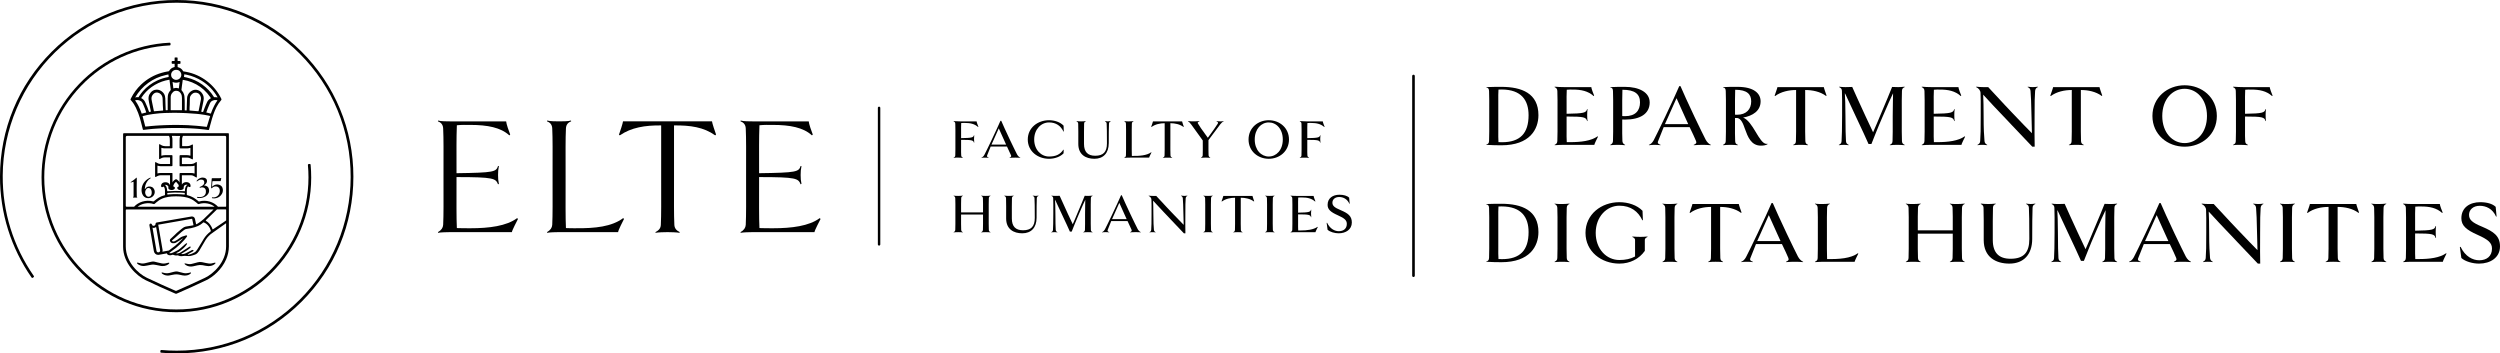 <?xml version="1.0" encoding="UTF-8"?><svg id="Réteg_2" xmlns="http://www.w3.org/2000/svg" viewBox="0 0 1903.11 269"><g id="FEJLÉC"><g id="BTK_angol"><g id="angol_logó"><path d="M669.19,81.19c-.51,0-.93.42-.93.93v103.92c0,.51.42.93.93.93s.93-.42.93-.93v-103.92c0-.51-.42-.93-.93-.93Z"/><path d="M358.19,173.75c-3.47,0-6.94,0-10.41-.13-.39-8.23-.26-18.89-.26-38.69v-.13c28.54,0,29.82,1.03,31.62,5.53l.64-.39c-.51-2.44-.64-3.98-.64-6.68s.13-4.37.64-6.81l-.64-.13c-1.41,4.5-2.96,5.14-31.62,5.53,0-18-.13-26.22.26-36.5,3.6-.38,7.07-.26,10.28-.26,12.98,0,23.14,1.93,29.69,7.97l.64-.64c-.77-1.8-3.08-8.48-3.08-10.03h-42.8c-1.93,0-7.2,0-9-.64l-.13.64c2.57.9,3.86,2.7,3.98,5.4.39,8.23.26,16.84.26,36.76s.13,28.28-.26,36.63c-.13,2.19-1.41,4.11-3.98,5.53l.13.51c1.93-.39,6.94-.51,9-.51h47.17c0-1.16,3.99-8.74,4.63-10.03l-.64-.64c-8.1,6.04-21.34,7.71-35.48,7.71Z"/><path d="M438.4,173.75c-2.44,0-5.01,0-7.58-.13-.39-8.23-.26-19.02-.26-39.08s-.13-28.54.26-36.76c.13-2.7,1.41-4.5,3.98-5.4l-.13-.64c-1.67.64-7.07.64-9,.64s-7.2,0-9.13-.64l-.13.64c2.57.9,3.86,2.7,3.98,5.4.39,8.23.26,16.84.26,36.76s.13,28.28-.26,36.63c-.13,2.19-1.41,4.11-3.98,5.53l.13.51c1.93-.39,6.94-.51,9-.51h44.99c0-1.29,3.86-8.74,4.5-10.03l-.64-.64c-8.74,6.56-21.47,7.84-35.99,7.71Z"/><path d="M474.26,92.39c0,1.03-2.44,8.48-3.08,10.15l.64.51c8.74-6.04,19.28-7.71,31.49-7.58v39.08c0,20.18.13,28.28-.26,36.63-.13,2.57-1.41,4.11-4.11,5.53l.13.51c1.8-.39,7.07-.51,9.13-.51s7.2.13,9,.51l.26-.51c-2.7-1.29-3.98-3.08-4.11-5.53-.39-8.35-.26-16.45-.26-36.63v-39.08c12.34-.13,22.62,1.29,31.36,7.58l.64-.64c-.64-1.67-3.08-9-3.08-10.03h-67.74Z"/><path d="M588.53,173.75c-3.47,0-6.94,0-10.41-.13-.39-8.23-.26-18.89-.26-38.69v-.13c28.54,0,29.82,1.03,31.62,5.53l.64-.39c-.51-2.44-.64-3.98-.64-6.68s.13-4.37.64-6.81l-.64-.13c-1.41,4.5-2.96,5.14-31.62,5.53,0-18-.13-26.22.26-36.5,3.6-.38,7.07-.26,10.28-.26,12.98,0,23.14,1.93,29.69,7.97l.64-.64c-.77-1.8-3.08-8.48-3.08-10.03h-42.8c-1.93,0-7.2,0-9-.64l-.13.64c2.57.9,3.86,2.7,3.98,5.4.39,8.23.26,16.84.26,36.76s.13,28.28-.26,36.63c-.13,2.19-1.41,4.11-3.98,5.53l.13.51c1.93-.39,6.94-.51,9-.51h47.17c0-1.16,3.99-8.74,4.63-10.03l-.64-.64c-8.1,6.04-21.34,7.71-35.48,7.71Z"/><path d="M236.9,135c0-3.22-.15-6.47-.45-9.66-.03-.32-.32-.56-.65-.53l-.89.09c-.32.03-.55.32-.52.64.29,3.13.44,6.31.44,9.47,0,55.45-45.12,100.57-100.57,100.57s-100.57-45.12-100.57-100.57c0-26.09,9.95-50.83,28.02-69.64,17.88-18.62,41.85-29.55,67.56-30.8.32-.02.57-.29.56-.61l-.04-.89c-.01-.33-.29-.58-.62-.56-26.23,1.28-50.7,12.43-68.95,31.44-18.44,19.2-28.59,44.45-28.59,71.08,0,56.59,46.04,102.64,102.64,102.64s102.64-46.04,102.64-102.64Z"/><path d="M134.5,0c-35.93,0-69.7,13.99-95.11,39.39C13.99,64.8,0,98.57,0,134.5c0,27.67,8.33,54.23,24.09,76.83.19.27.56.33.83.15l.72-.51c.27-.19.33-.55.14-.82C10.11,187.67,1.9,161.22,2.07,133.67c.22-35.36,14.66-69.29,39.97-93.99C66.94,15.39,99.74,2.04,134.6,2.07c35.11.03,68.72,13.96,93.55,38.79,25.12,25.12,38.91,58.56,38.79,94.1-.12,35.01-14.03,68.43-38.79,93.19-25.01,25.01-58.27,38.79-93.64,38.79-3.92,0-7.87-.17-11.75-.51-.32-.03-.61.21-.64.53l-.08.88c-.03.33.21.62.54.65,3.95.35,7.96.52,11.93.52,35.93,0,69.7-13.99,95.11-39.39,25.4-25.4,39.39-59.18,39.39-95.11s-13.99-69.7-39.39-95.11C204.2,13.99,170.43,0,134.5,0Z"/><path d="M132.86,51.02c-.13.04-.26.08-.38.11-.18.05-.34.1-.5.16-1.18.39-2.21,1.18-2.88,2.19-.13.13-.2.26-.26.38-.13.26-.39.44-.68.44-.17.03-.32.06-.47.08-.15.03-.3.05-.46.08-1.23.2-2.51.5-4.04.94-5.87,1.65-11.32,4.74-15.75,8.95-3.14,2.97-5.72,6.47-7.68,10.39-.06.11-.11.24-.17.37-.05.12-.11.24-.15.33-.15.22-.12.49.07.67.14.17.27.33.4.48l.37.45c.51.6,1.15,1.4,1.69,2.29.49.74.97,1.61,1.47,2.67,1.31,2.74,2.3,5.27,3.01,7.73.34,1.1.64,2.26.92,3.38.13.5.26,1.01.39,1.51.17.66.33,1.31.5,1.95.17.65.33,1.29.5,1.96.06.18.16.34.48.35l3.36-.39c.71-.11,1.36-.16,2.08-.22l1.7-.16c.71-.05,1.48-.11,2.25-.16l2.58-.16c1.1-.06,2.2-.11,3.19-.16h.15c.94-.06,1.82-.11,2.76-.11,2.81-.08,5.73-.13,8.54-.08.87.01,1.73.03,2.61.03,1.17,0,2.36.05,3.51.1.59.02,1.17.05,1.77.07.24,0,.47.01.7.03.24.01.46.03.71.03l2.75.16,2.91.22c.5.06.99.11,1.54.16l3.24.33,3,.39h.16c.14,0,.23-.1.3-.17.1-.1.11-.21.11-.28.14-.51.27-1.01.41-1.51.14-.51.28-1.02.41-1.54l.05-.22c.09-.38.19-.77.33-1.16.03-.13.06-.25.1-.36.04-.13.09-.26.11-.4.54-1.99,1.1-4.05,1.81-6.03.68-1.99,1.45-3.84,2.35-5.64,1.02-1.98,2.16-3.7,3.48-5.23l.09-.1c.35-.28.36-.75.18-1.08l-.02-.09c-5.1-10.59-15.08-18.24-26.69-20.45-.6-.11-1.25-.22-1.91-.33h-.05c-.21,0-.4-.13-.48-.32l-.03-.07-.03-.03s-.03-.07-.07-.11c-.73-1.27-1.95-2.2-3.45-2.6-.14-.05-.28-.09-.45-.14,0-.02-.02-.05-.03-.08-.02-.04-.04-.1-.05-.11-.05-.7-.05-1.41,0-2.07l.04-.13h0l.06-.06s.11-.01.15-.01h.88c.12,0,.24-.01.35-.03.1-.01.2-.03.31-.03.21,0,.36-.19.36-.32l.06-.29c.06-.39,0-.73-.04-1.08v-.04c0-.19-.16-.33-.31-.35-.14-.06-.27-.06-.38-.06h-.98c-.16.05-.33,0-.46-.03l-.06-.06s-.01-.11-.01-.15v-2.09l-.03-.11-.06-.06c-.05-.07-.15-.19-.33-.19h-1.37c-.2,0-.47.04-.47.41v2.02s0,.03-.01.05c-.01.04-.03.1-.04.15l-.04.04s-.11,0-.15,0h-.88c-.23,0-.52,0-.71.05-.16,0-.36.2-.35.31-.12.47-.12.99.02,1.51.04.07.14.27.39.27h1.7c.05,0,.08.02.08.03v2.31s-.05.07-.09.09ZM131.84,69.93c.46-.41,1.02-.67,1.67-.78.2-.04.41-.05.62-.05.38,0,.77.05,1.16.16.51.15.98.41,1.36.73.87.76,1.49,1.82,1.7,2.92.11.54.16,1.09.16,1.67v9.28s-.03.03-.08.03h-8.46s-.03-.03-.03-.08v-9.73c0-.61.07-1.11.21-1.55.25-.94.85-1.86,1.7-2.6ZM131.37,62.38c.36.15.68.27,1.12.39,1.21.33,2.56.25,3.8-.22l.46-.15c-.11.56-.17,1.08-.22,1.61-.05.76-.17,1.54-.28,2.32,0,.31-.05.61-.11.96l-1.54-.33c-.17-.03-.36-.04-.56-.04s-.41.01-.62.05l-1.25.29c-.05.03-.1.03-.17.03l-.04-.04-.28-2.3c-.06-.78-.17-1.56-.28-2.36-.02-.06-.03-.13-.03-.2ZM128.92,60.68s.04,0,.04-.01c0,0,.02.03.04.09l.05.08s0,.06,0,.12c.06.38.1.75.14,1.14.04.35.08.7.13,1.06.05.38.11.78.16,1.18.05.4.11.8.16,1.18l.33,2.72c.04.16,0,.31-.11.42l-.04.05c-.04.08-.14.18-.25.29-1.01,1.12-1.64,2.53-1.81,4.06-.11.73-.11,1.4-.11,2.12v7.81l.02.85-1.45.08s-.07-.05-.08-.24c-.03-.21-.03-.35-.03-.58l-.17-4.57c0-1.21-.06-2.45-.11-3.65-.06-.65-.12-1.19-.28-1.79-.29-1.17-.94-2.24-1.81-3-.44-.44-1-.84-1.58-1.13-1-.56-2.19-.8-3.35-.68-1.59.11-3.02.86-4.04,2.1-.81.93-1.36,2.01-1.59,3.12-.13.76-.16,1.42-.11,2.03.06.72.17,1.45.33,2.16.44,2.37.94,4.77,1.43,7.1v.04s.04.04.04.04c0,.02,0,.06.01.06h0s-.02.03-.04.04c-.08.04-.16.08-.25.08l-1.01.16h-.12c-.1-.17-.14-.34-.19-.58-.66-2.03-1.51-4.16-2.6-6.51l-.5-1c-.56-.95-1.4-1.75-2.39-2.27l-.19-.09s-.12-.09-.13-.08c0,0,0-.03.07-.11,2.08-3.29,4.84-6.2,7.97-8.41,3.19-2.25,6.7-3.89,10.43-4.86.85-.2,1.87-.43,2.93-.61ZM124.15,83.58v.49c0,.06-.02.08-.1.08l-6.81.55s-.01-.01-.04-.06c-.02-.03-.03-.09-.04-.14-.01-.07-.03-.14-.06-.22l-.22-1.02c-.43-1.99-.83-3.87-1.2-5.82-.06-.3-.11-.59-.16-.88-.06-.29-.11-.58-.16-.88-.26-1.47.25-2.99,1.39-4.08.25-.3.56-.51.94-.73.76-.46,1.75-.57,2.66-.31,1.62.42,2.84,1.66,3.27,3.33.1.35.16.77.16,1.16.05,1.43.11,2.91.16,5,0,.78.11,2.18.22,3.52ZM128.42,58.6s0,0,0,0c0,0,0,0,0,0,0,0,0,0,0,0ZM102.91,74.17c5.05-8.73,13.54-14.95,23.3-17.06.44-.11.93-.22,1.43-.33.1-.03.2-.04.31-.05.09-.01.18-.02.28-.04v.12c0,.53.06,1.09.16,1.54v.26c-.08.02-.15.03-.22.04-.11.02-.21.03-.28.06-2.92.51-5.73,1.4-8.35,2.65-4.14,1.96-7.75,4.66-10.73,8.02-.98,1.13-1.92,2.38-2.89,3.83-.12.23-.28.49-.42.68l-.03.06c-.02.07-.12.09-.19.09l-.66-.06h-.02c-.55,0-1.13.03-1.73.25,0-.02.02-.05.03-.07ZM108.21,86.43s-.09.03-.14.04c-.06.01-.12.02-.18.05,0,0-.02-.01-.03-.02-.01-.03-.02-.06-.03-.1-.02-.06-.03-.13-.06-.18-.54-1.61-1.24-3.3-2.21-5.3-.68-1.41-1.56-2.86-2.59-4.29l-.14-.27h.01c1.03-.29,1.97-.31,2.86-.06.33.09.69.24,1.07.43.78.36,1.41.99,1.77,1.77.59,1.29,1.2,2.63,1.7,4,.16.47.33.92.5,1.38.16.45.33.91.49,1.37.04.12.08.23.09.33-.1.06-.18.1-.29.13l-2.84.73ZM159.94,88.5l-.16.47c-.22.65-.43,1.27-.61,1.94-.11.41-.23.81-.36,1.2-.12.4-.25.8-.36,1.21l-.99,3.13-.02.03c-.06.16-.29.08-.48.05l-4.86-.55c-.38-.03-.78-.07-1.18-.11-.4-.04-.8-.08-1.19-.11l-5.49-.38-.51-.06c-.62-.02-1.24-.04-1.87-.07-1.23-.05-2.5-.1-3.75-.1-.8,0-1.59-.01-2.39-.03-.8-.01-1.59-.03-2.39-.03h0c-.99.03-1.96.04-2.94.05-.98.01-1.95.03-2.94.06-1,0-2,.06-2.98.11l-3.19.16c-.93.05-1.81.11-2.7.17l-3.96.33-2.03.22-1.85.16c-.11,0-.13-.03-.15-.09-.05-.16-.11-.38-.16-.59-.23-.91-.48-1.83-.72-2.75-.33-1.26-.67-2.52-1-3.83-.1-.2-.15-.4-.2-.57,0-.02,0-.03.03-.05l.39-.15c1.13-.34,2.22-.61,3.34-.82.85-.18,1.75-.31,2.61-.44.47-.07.94-.14,1.39-.22.38-.05.78-.1,1.17-.14.4-.04.8-.08,1.19-.14.98-.11,2.01-.22,3.07-.33.33-.03.63-.04.93-.05.3-.01.61-.03.94-.06.33-.03.67-.04,1.01-.05.35-.01.69-.03,1.02-.06,2.4-.11,4.86-.16,7.3-.16,1.49,0,2.99.05,4.44.1.75.02,1.5.05,2.27.07.77,0,1.58.05,2.36.1.39.02.77.05,1.14.07l6.27.44c.93.05,1.81.16,2.69.27,1.24.16,2.52.33,3.78.55l.11.02c1.12.21,2.23.43,3.3.64.13.03.25.07.36.1.11.04.23.08.35.1-.03.06-.04.13-.04.17ZM151.15,84.6l-.05.05h-.36c-.33,0-.59,0-.92-.05l-5.4-.46h-.14v-.22c0-.87,0-1.7.05-2.51.03-.31.04-.61.06-.92.01-.3.03-.6.05-.9h0c.06-1.39.06-2.76.06-4.09,0-.38.04-.72.09-1.11l.02-.13c.05-.43.19-.85.42-1.25.44-.77,1.08-1.45,1.8-1.91,1.56-.99,3.68-.72,4.92.62.63.74,1.02,1.54,1.17,2.38.11.63.11,1.22,0,1.8-.11.5-.21.99-.3,1.49-.1.49-.19.99-.3,1.49-.14.74-.29,1.48-.44,2.22-.15.74-.3,1.49-.44,2.22l-.28,1.2s0,.08,0,.08ZM165.5,76.47c-.04.06-.07.12-.13.18-.82,1.13-1.6,2.43-2.32,3.87-.84,1.62-1.62,3.42-2.33,5.37-.02.1-.06.19-.1.27-.04.09-.07.17-.1.27-.02.01-.04.03-.05.03h-.09l-3.17-.82h-.05s-.08,0-.08,0l-.04-.04s.03-.08.04-.12c0-.03.02-.07.05-.13.64-1.9,1.46-3.98,2.53-6.37.07-.18.17-.36.26-.53.04-.08.08-.16.12-.22.38-.7.9-1.21,1.57-1.51.92-.49,1.89-.68,2.85-.58h.07c.32.06.69.11,1.01.23,0,0,.01.02.02.03-.02.03-.04.06-.05.09ZM140.07,58.45c.02-.06.03-.13.03-.17.05-.26.11-.61.11-.97,0-.1.01-.22.03-.34.01-.13.03-.26.03-.38,0,0,.03-.02.07-.02.55.11,1.15.22,1.79.32,4.06.87,8.09,2.51,11.65,4.76,4.77,3.01,8.77,7.15,11.57,11.94.04.13.13.27.21.39.03.05.06.1.08.13,0,.02.02.04.02.05-.02,0-.02,0-.03,0-.55-.13-1.13-.19-1.69-.19-.19,0-.37,0-.55.02h-.27c-.08,0-.18-.01-.2-.09v-.04s-.07-.05-.07-.05c-4.61-7.4-12.1-12.79-20.57-14.76-.33-.08-.68-.15-1.02-.22-.34-.07-.68-.14-1-.21l-.2-.04s.01-.07.02-.12ZM138.15,68.19c.01-.11.03-.21.03-.31.11-.93.22-1.81.33-2.69l.33-2.31c.03-.22.05-.45.08-.69.03-.23.06-.47.08-.66.03-.12.04-.25.06-.38.01-.11.02-.23.08-.35.21,0,.48.03.85.11,1.02.17,1.99.39,2.89.65,4.59,1.31,8.73,3.59,12.29,6.77,1.89,1.77,3.43,3.53,4.71,5.36.16.21.32.43.43.64l.13.21c.06.1.13.2.14.2-.02.03-.15.1-.27.17l-.15.09c-1.11.64-2,1.61-2.5,2.72-.32.64-.6,1.26-.88,1.93-.72,1.61-1.34,3.28-1.94,4.93-.05.19-.15.45-.26.68h-.02s-1.36-.21-1.36-.21c-.01-.01-.01-.01-.01,0,.02-.14.06-.29.09-.45.05-.21.1-.43.13-.65.43-2,.88-4.07,1.26-6.1l.33-1.82c.29-1.68-.07-3.37-1.02-4.76-.4-.6-.79-1.06-1.18-1.41-.84-.78-1.97-1.31-3.18-1.48-1.24-.17-2.53.09-3.64.74-1.63.87-2.87,2.44-3.39,4.3-.12.42-.17.77-.17,1.14-.03.5-.04.99-.06,1.49-.01.49-.03.99-.06,1.48l-.16,4.79c0,.24-.01.47-.03.7-.01.24-.01.39-.01.64,0,.03,0,.32-.04.39h-.16s-1.27-.05-1.27-.05c0,0-.03-.03-.03-.08v-5.22c0-1.46,0-2.98-.17-4.51,0-.78-.11-1.52-.34-2.25-.37-1.23-.96-2.26-1.75-3.05l-.11-.11c-.07-.07-.11-.18-.11-.3,0-.1.01-.19.03-.27ZM134.08,53.16c.59,0,1.17.11,1.67.31.04.02.08.04.12.06.09.04.2.08.3.15,1.81,1.12,2.4,3.47,1.31,5.23-.43.7-1.01,1.21-1.73,1.52-.54.25-1.11.37-1.73.37-.32,0-.57,0-.88-.1-.87-.26-1.62-.77-2.2-1.51-.31-.49-.49-.9-.58-1.3-.06-.33-.11-.64-.11-.96,0-2.08,1.71-3.76,3.82-3.76Z"/><path d="M125.42,207.85c-.11-.03-.24-.06-.36-.08-.12-.03-.24-.05-.35-.08l-1.2-.28h-.22c-.16,0-.3.14-.3.3v.05l.03.05c.18.3.37.54.66.72.43.31.83.52,1.25.68.88.38,1.83.57,2.78.57.32,0,.64-.02.96-.06.88-.17,1.71-.33,2.53-.49.19-.03.38-.07.57-.11.41-.09.84-.18,1.28-.21,1.16-.12,2.14-.09,3.02.11.5.11.98.21,1.46.3.48.1.96.19,1.46.3.58.12,1.09.17,1.63.17.68,0,1.3-.11,1.91-.22.69-.16,1.33-.43,1.98-.85.34-.2.55-.38.7-.58.06-.06.08-.13.11-.22l.06-.06v-.44h-.33c-.34.05-.75.14-1.22.28-.54.11-1.09.22-1.64.27-.85.11-1.72.05-2.57-.16l-4.41-1.1c-.57-.11-1.21-.11-1.82,0-.45.06-.9.17-1.34.28-.55.14-1.08.27-1.61.41-.54.14-1.08.28-1.63.42-1.08.26-2.22.27-3.37.06Z"/><path d="M104.51,200.66c.28.28.57.57.92.74.75.46,1.59.79,2.43.96.77.13,1.37.16,1.97.11.49-.04.98-.13,1.45-.21.24-.04.47-.08.72-.12,1.02-.22,2.08-.44,3.12-.6.72-.12,1.36-.16,1.93-.11.6.05,1.21.17,1.79.27.55.12,1.1.23,1.66.33.45.09.9.17,1.35.27.51.15,1.07.23,1.7.23.51,0,1.03-.05,1.57-.1l.16-.02c.96-.16,1.87-.53,2.78-1.14.23-.17.46-.35.63-.57.06-.06.08-.13.11-.22l.06-.06v-.27l-.06-.06c-.08-.08-.12-.11-.25-.11-.18,0-.36,0-.55.06-.73.22-1.44.38-2.18.49-.85.16-1.72.16-2.56,0l-.47-.1c-.9-.19-1.83-.38-2.71-.61-.66-.19-1.54-.43-2.42-.61-.6-.16-1.27-.18-1.96-.06-.6.11-1.22.22-1.82.39-1.09.27-2.23.54-3.41.82-1.23.32-2.58.32-3.8,0-.59-.18-1.12-.29-1.59-.38-.2-.06-.38-.06-.56-.06-.06,0-.25.02-.25.3l.02.09c.06.13.12.25.2.33Z"/><path d="M140.55,200.96s.04.08.08.12c.21.27.5.51.82.71.39.22.78.45,1.23.62.78.33,1.63.49,2.55.49.26,0,.53-.01.81-.04.16-.03.34-.06.52-.08.18-.03.36-.06.53-.08.52-.11,1.06-.23,1.6-.36.53-.12,1.07-.25,1.6-.36,1.21-.3,2.54-.34,3.92-.11.6.15,1.2.25,1.78.35.29.05.58.1.88.15l.14.02c.61.1,1.19.2,1.81.2s1.18-.07,1.8-.22c.75-.15,1.59-.5,2.43-1.02.32-.21.6-.48.92-.86l.04-.05v-.02s.06-.08.06-.16l-.02-.09c-.03-.06-.13-.22-.28-.22-.18,0-.36,0-.55.06-.88.27-1.71.44-2.55.6-.48.05-1.02.05-1.55,0-.75-.11-1.53-.22-2.24-.38l-3.08-.66c-1.16-.24-2.27-.21-3.28.11-.52.14-1.03.27-1.54.41-.51.14-1.02.27-1.55.42-.6.2-1.3.37-2,.49-.69.11-1.39.11-2.08,0l-1.86-.38c-.23-.06-.46-.12-.71-.12-.16,0-.3.14-.3.3l.02.11.06.06Z"/><path d="M108.9,148.81c.93,1.32,2.36,2.09,3.96,2.03,1.1,0,2.2-.38,3.08-1.04,1.15-.82,1.81-2.14,1.87-3.57,0-.71-.11-1.43-.44-2.03-.33-.77-.93-1.43-1.7-1.81-.77-.38-1.65-.49-2.53-.38-.99.11-1.92.71-2.47,1.59-.08.13-.21.22-.29.31-.04.04-.11.07-.16.07,0-.13.02-.22.02-.33.05-.72.16-1.48.33-2.2.39-1.48,1.1-2.91,2.09-4.07.44-.55,1.04-1.04,1.65-1.43l.27-.22.05-.06c.11-.11.11-.27,0-.39-.05-.05-.11-.05-.16-.05s-.16,0-.22.05c-1.59.71-2.97,1.7-4.12,3.02-1.87,2.2-2.69,5.06-2.25,7.92.16.93.49,1.81,1.04,2.58ZM110.55,145.84c.11-.6.33-1.21.71-1.7.16-.27.38-.49.6-.66.77-.55,1.81-.49,2.53.11.33.27.6.66.77,1.1.22.55.33,1.04.33,1.59v.27c.06.6-.11,1.26-.27,1.7-.16.38-.39.71-.71.99-.38.33-.82.49-1.32.55-.55.06-1.04-.17-1.43-.49-.22-.16-.38-.38-.55-.6-.39-.55-.66-1.21-.71-1.92,0-.27,0-.6.05-.93Z"/><path d="M99.55,138.97c.05,0,.16-.06.22-.06l1.37-.44.33-.11c.05-.06.16.06.16.11.05.22.05.39.05.6v10.17c0,.33-.16.66-.38.93-.03.04-.05.06-.05.11,0,.11.11.16.16.16h2.97c.11,0,.14-.09.11-.16-.03-.07-.05-.11-.11-.17-.22-.22-.27-.49-.27-.77v-.16c0-1.59-.06-3.13-.06-4.73v-1.98c.06-1.43.06-2.8.06-4.23v-2.69c0-.06-.06-.16-.06-.27,0-.05-.11-.11-.16-.05-.16.11-.27.27-.44.38-.44.33-.82.77-1.26,1.1-.55.38-1.1.82-1.65,1.21-.33.22-.6.44-.93.66-.05.05-.11.11-.16.16,0,.06.05.22.11.22Z"/><path d="M160.94,143.31s.2.07.33-.05l.27-.27c.49-.49,1.1-.82,1.81-.99.49-.11,1.04-.11,1.59,0,1.04.17,1.87.93,2.2,1.92.11.27.16.6.16.93.06.55,0,1.1-.11,1.65-.33,1.7-1.59,3.08-3.24,3.57-.71.22-1.48.28-2.2.16l-.33-.05c-.05.05-.11.11-.11.17.05.11.05.22.11.38l.17.17c.05,0,.16.05.22.05.93.11,1.81.11,2.69-.11,1.92-.38,3.57-1.65,4.51-3.41.71-1.32.88-2.86.39-4.29-.27-.88-.88-1.65-1.7-2.09-1.1-.66-2.47-.82-3.74-.44-.66.16-1.26.49-1.81.93-.16.11-.27.22-.39.33l-.11.11c-.05.06-.23.13-.22-.11.05-.84.17-2.47.22-3.41,0-.11.02-.23.05-.33.05-.11.16-.22.27-.22h5.83c.09,0,.21-.03.22-.33.11-.6.22-1.15.38-1.7v-.06c.06-.22-.05-.27-.22-.27-.44.11-.88.11-1.32.11h-4.84c-.88,0-.82,0-.88.82-.11.71-.11,1.37-.16,2.09l-.22,3.57c-.01.36-.05.55-.05.82,0,.17.05.27.22.33Z"/><path d="M149.78,138.04c.05.11.16.11.22.06l.6-.5c.38-.27.77-.49,1.21-.66.77-.27,1.54-.33,2.31-.11.71.17,1.26.82,1.32,1.54.16.82-.05,1.65-.6,2.25-.22.27-.44.49-.71.66-.44.33-.88.55-1.37.77l-.66.27c-.11.06-.16.16-.11.28.05.05.05.16.11.22.06.11.22.16.33.11.22-.11.44-.16.66-.22.49-.11.93-.11,1.43,0,.88.11,1.65.71,1.98,1.54.11.27.16.6.22.88.06.44.06.93,0,1.37-.11,1.15-.77,2.2-1.76,2.8-.33.22-.71.39-1.1.49-.99.27-2.09.33-3.13.16l-.66-.11c-.06,0-.06.05-.06.11v.33c0,.11.06.27.22.27.27.06.55.11.82.16,1.04.11,2.14,0,3.19-.27.88-.27,1.76-.66,2.53-1.15.66-.49,1.26-1.04,1.7-1.76.77-1.15.94-2.64.44-3.96-.22-.77-.77-1.43-1.48-1.81-.33-.22-.77-.33-1.15-.44-.27-.06-.6-.17-.88-.22l-.05-.05v-.05l.49-.33c.44-.27.77-.66,1.1-1.04.49-.66.71-1.48.6-2.31-.06-.6-.39-1.15-.88-1.48-.27-.16-.55-.33-.88-.44-.88-.27-1.87-.33-2.75-.05-1.32.33-2.47,1.15-3.3,2.25-.11.16-.11.27.05.44Z"/><path d="M93.71,102.15v85.64c0,12.7,10.35,22.28,17.32,25.57,9.35,4.42,13.2,6.11,19.6,8.91l2.94,1.28c.28.13.61.13.89,0l2.2-.96c7.69-3.38,10.03-4.41,20.25-9.23,5.05-2.38,11.87-8.08,15.25-15.95,1.28-2.99,2.07-6.29,2.07-9.84v-85.64c0-.31-.25-.55-.55-.55h-79.42c-.31,0-.55.24-.55.77ZM172.16,159.88v7.83c-.08.07-.14.14-.15.2-.44.28-1.71,1.2-2.16,1.48l-7.46,5.01-.33.2q-.11.07-.24-.09c-.13-.16-.21-.39-.29-.62-.23-.62-.32-.89-.67-1.45-.99-1.78-2.18-3.21-3.96-4.23-.35-.2-.52-.2.12-.9l8.15-7.89h2.02s1.98,0,1.98,0h2.61c.21,0,.39.17.39.39v.08ZM147.2,190.42c-.19-.16-.38-.18-.62-.15-.23.02-.46.1-.69.18l-1.69.93-3.01,1.51c-.73.36-1.46.48-2.27.55l-.78-.05c-.06,0-.12-.05-.12-.05-.04-.19.15-.25.15-.25,1.11-.63,2.16-1.31,3.27-1.94.55-.34,1.11-.69,1.66-1.09.5-.34.93-.73,1.37-1.06.27-.26.54-.52.69-.82.05-.12.04-.24-.09-.34-.2-.21-.49-.25-.71-.11-.27.2-.55.34-.83.49l-5.63,3.63c-.33.21-.72.42-1.05.63-.73.36-2.18.64-2.61.35-.16-.1.09-.24.2-.31.56-.29,1.12-.57,1.68-.86.77-.49,1.21-.87,1.63-1.16.6-.39,1.11-.85,1.65-1.32.98-.85,1.83-1.81,2.55-2.81.21-.25.29-.44.44-.69.05-.12.11-.35-.02-.4-.19-.16-.42-.14-.64,0-.27.2-.55.4-.82.6l-3.64,3.18c-.22.2-.44.33-.65.53-.54.46-1.32.9-1.93,1.19l-2.43,1.21c-1.05.47-1.52.64-1.8.73-.29.09-.79.1-1.14.08-.12.01-.24-.04-.36-.08,0,0-.07-.11-.02-.17.05-.12.16-.19.21-.25.44-.33.88-.67,1.32-1,1.21-.82,2.36-1.68,3.51-2.61,2.29-1.85,4.39-3.86,6.29-6.03.42-.5.41-.52.83-1.02.47-.57,1.18-1.5,1.18-1.5.46-.58-.09-1.04-.58-1-.12,0-2.13.62-3.15,1.01-1.24.52-2.17,1.44-3.62,2.37-.41.26-1.46.92-1.9,1.09-1.5.61-2.59-.17-1.86-.79,0,0,1.81-1.61,2.52-2.2,1.04-.8,3.75-3.67,6.45-5.57.85-.6,1.19-.72,2.12-.83,4.57-.59,8.33-1.85,10.31-3.2.49-.34.98-.65,1.41-1.04.22-.19.43-.39.65-.59.1-.13.34-.15.52-.05.18.04.37.14.49.19,1.29.64,2.36,1.5,3.23,2.71.6.82,1.1,1.77,1.42,2.74.07.11.14.28.16.39q.17.63-.32.96c-1.97,1.47-3.67,3.33-5,5.44-.61.99-1.22,2.04-1.83,3.04l-2.54,4.16-.66,1.06c-.61.99-1.37,1.85-2.44,2.3-.73.3-1.15.63-1.89.88-.45.16-.96.32-1.48.49-.23.08-1.26.29-1.41.02-.09-.15.2-.25.31-.31.84-.43,1.77-1.07,2.62-1.45.67-.32.89-.51,1.32-.84.17-.24.3-.51.11-.67ZM123.77,190.31l-3.33-19.26,25.63-4.49c.11-.02.22.06.24.2l1.01,4.67c-.37.1-.71.17-1,.23-1.04.19-4.42.7-4.94.82-1.03.24-1.45.58-1.82.8-1.29.79-3.75,3.1-4.98,4.04-.38.33-1.15,1.17-1.53,1.5-1.23,1.12-3.17,2.9-3.43,3.21-.65.9-.22,1.79.5,2.53s2.05.62,2.22.6c.52-.05.98-.15,1.49-.37.73-.3,3.86-2.43,4.71-2.97l.45-.28c.18-.13.29,0,.12.14-.15.14-.29.3-.29.3l-.3.3c-.96,1.03-1.98,2-3.01,2.91-1.62,1.5-3.36,2.89-5.18,4.17-.57.46-1.19.88-1.77,1.34l-4.95.91c.15-.34.23-.86.16-1.3ZM121.68,191.54c-.2.28-.5.47-.84.53l-.19.03c-.7.12-1.38-.35-1.5-1.06l-3.07-17.74c.23.13.47.2.7.2.17,0,.35-.01.53-.04.57-.07,1.14-.28,1.51-.73l3.07,17.83c.06.34-.02.68-.22.97ZM129,144.28c.85.4,2.12.59,3.19.03.57-.25.95-.7.95-1.32,0-.27-.13-.5-.38-.67l-.56-.25c-.19-.08-.34-.36-.28-.66.03-.15.11-.45.18-.59.38-.97,1.02-1.82,1.88-2.46l.03-.03,1.85,2.23c.11.26.16.51.21.8.09.37-.04.63-.28.75-.04.03-.08.03-.11.05-.05.02-.37.15-.39.18-.38.22-.46.54-.34.93.12.41.36.73.75.99,1.11.64,2.36.49,3.34-.01.13-.07.31-.18.44-.32.26-.26.39-.5.39-.88,0-.13-.01-.24-.03-.35,0-.07-.02-.14-.02-.2,0-.26.1-.49.2-.74.14-.41.41-.72.84-.93.49-.24,1.04-.31,1.67-.2.05,0,.09,0,.13.01l-.05.1c-.38.16-.66.47-.94.89-.06.11-.14.18-.18.28-.04.09-.08.18-.14.3-.28.61-.45,1.3-.51,2.01-.03.39-.09.94-.09,1.36l-.34-.03c-1.56-.07-2.84-.14-4.24-.16-.84-.01-1.69-.05-2.52-.05h-.14l-3.95.16s-1.81.04-2.02.05c-.22.01-.25-.11-.26-.18-.03-.26-.04-.52-.06-.77-.06-.5-.17-1.01-.28-1.53l-.07-.2c-.09-.28-.19-.59-.32-.85-.2-.55-.61-1.02-1.11-1.29.52-.09,1.05-.03,1.51.16.61.26,1.24.83,1.25,1.39.02.51-.09.48-.09.84,0,.61.66,1.08.9,1.19ZM140.68,147.67c0,.41-.04.45-.39.44-.35-.02-1.55-.15-2.21-.19-2.99-.18-4.47-.19-6.44-.12-2.3.08-3.66.27-3.66.27h-.44c-.14,0-.18-.27-.18-.46,0-.21,0-.43,0-.61,0-.09.08-.14.17-.14s2.23-.11,2.23-.11c.32-.02.65-.04.97-.07.66-.05.91-.09,2.27-.11,2.06-.03,4.06.02,5.11.08,1.05.07,2.31.2,2.31.2.22,0,.23.09.23.09.01.03.02.59.02.71ZM134.04,149.46c9.67,0,12.73,2.61,15.22,4.57.47.37.87.78,1.32,1.14.23.22.45.28.86.14,4.15-1.42,9.29-.3,11.9,2.08-10.66,0-47.36.01-58.59.01,2.79-2.41,7.94-3.51,12.1-2.09.41.11.62.06.86-.14.45-.36.85-.77,1.32-1.14,2.42-1.91,5.36-4.57,15.04-4.57ZM138.63,106.07c0-.64.11-1.28.31-1.84.03-.06.06-.13.09-.21.02-.06.05-.12.08-.18l.02-.05c.07-.14.16-.31.17-.34h31.99c.48,0,.87.39.87.87v52.67c0,.36-.09.41-.59.41h-5.59c-3.24-3.68-9.04-5.55-14.38-4.02-.16.05-.34.01-.47-.11-.22-.18-.41-.39-.66-.58-1.99-1.55-4.07-3.21-8.23-4.22-.01-.14-.02-.28-.02-.34v-3.17c0-.66.11-1.36.33-2,.05-.25.15-.51.28-.72.03-.03.07-.09.11-.14.02-.03.04-.06.06-.08.05-.06.2-.1.27-.08l.31.16c.16.11.28.16.38.22.11.09.26.09.39.09.43,0,.74-.3.74-.74,0-.34,0-.63-.12-.99-.25-.81-.82-1.43-1.54-1.72-.88-.38-1.9-.42-2.94-.12-.84.24-1.58.83-1.97,1.55-.06.08-.03.16-.07.25v-7.2c.1,0,7-.01,7-.01,1.17.01,2.05.53,2.82,1,.22.17.45.31.68.43.08.05.43.27.55.27.13,0,.22-.09.24-.11.11-.11.11-.24.11-.3v-.55c.06-3.09-.01-8.42-.01-10.52v-.06c-.06-.16-.2-.22-.26-.25-.07-.03-.18-.05-.36.05,0,0-.71.55-.82.6-.77.52-1.63.8-2.61.85-.54.06-1.09.06-1.63.06h-4.42c-.19,0-.85-.02-1.05-.03-.21-.01-.22-.26-.22-.47v-4.17c0-.23.09-.28.28-.28h3.72c.94,0,1.9.26,2.71.74.28.17.53.3.86.46l.22.11.13.05c.16.07.37-.08.42-.28.05-.15.04-.49.04-.57v-9.64s0-.51,0-.51c0-.28-.22-.34-.36-.32-.07.01-.29.09-.29.09-.29.11-.58.28-.86.45-.72.47-1.57.63-2.44.68-.82.05-1.66.05-2.46.05,0,0-1.27-.01-1.55-.01s-.25-.12-.25-.34v-4.85ZM130.92,103.7s-.05-.14-.05-.26l6.25.03c-.01.11-.05.3-.08.39-.22.76-.34,1.66-.34,2.99v5.55c0,.11,0,.28.14.41.14.14.34.14.73.14h4.42c.51.05,1.07.01,1.7-.11.34-.05.62-.11.94-.22.07,0,.13-.02.18-.03.04-.01.09-.02.12-.02h.03v5.96s-.09-.02-.13-.03c-.05-.01-.11-.02-.17-.05-.74-.22-1.47-.34-2.26-.34h-5.05c-.61.07-.65.18-.65.86v7.23c0,.21.19.36.36.36h4.57l3.78-.06c.73.05,1.47-.04,2.27-.28.14-.04.22-.07.3-.1.11-.04.16,0,.15.08,0,.09,0,.21,0,.33v5.54c0,.06-.05.06-.08.05-.04-.01-.09-.03-.14-.05l-.08-.03c-.73-.22-1.51-.34-2.32-.34h-7.75c-.12,0-.26,0-.43,0-.4,0-.59.23-.61.42-.03.19-.03.38-.03.61v6.36s-.1-.42-.25-.73c-.18-.37-1.06-1.22-1.68-1.63-.39-.35-1.05-.33-1.45-.03-.61.41-1.06.79-1.64,1.5-.09.14-.38.57-.37.88v-7.05c0-.21-.24-.35-.41-.35h-7.87c-.51,0-.94,0-1.43.06-.5,0-1,.09-1.57.28-.07.02-.16.05-.16-.06v-5.86s.09.02.13.03c.06,0,.11.02.17.05.3.1.65.16.95.2l.12.02c.26.05.62.12.97.12h7.96c.12,0,.25-.01.38-.03.12-.01.23-.03.34-.03.22,0,.41-.2.41-.41v-7.53c0-.13-.13-.28-.26-.34-.11-.08-.2-.08-.26-.08h-4.94c-1.04,0-2.01.21-2.73.39l-.24.05h-.03v-5.99l.3.05c.72.22,1.47.34,2.2.34h4.88c.23,0,.47,0,.75-.08.12-.06.32-.16.32-.39v-5.81c.05-.92-.08-1.92-.4-2.98ZM95.77,104.32c0-.48.39-.87.87-.87h31.94s.12.13.16.2c.04.08.08.15.11.24.25.61.38,1.18.38,1.7.05.49.05.98.05,1.47v3.86c0,.28-.03.36-.24.36h-3.23c-.5,0-.92-.06-1.39-.16-.69-.16-1.34-.43-1.92-.8-.13-.08-.26-.16-.38-.24-.13-.09-.25-.17-.36-.22-.11-.11-.24-.11-.3-.11-.19,0-.26.09-.29.16-.07.11-.07.24-.07.3v10.59s.01.08.01.09c.09.3.4.24.49.19,0,0,.18-.08.24-.13l.91-.49c.79-.45,1.65-.62,2.49-.62h3.95c.14,0,.25-.01.25.12.05,1.27.04,4.04.03,4.7,0,.1-.09.18-.18.18h-7.07c-.84,0-1.75-.27-2.48-.74,0,0-1.12-.64-1.14-.64-.06-.02-.11-.03-.17-.04-.26-.02-.36.18-.36.36v10.65c0,.2.24.3.36.3.07,0,.22,0,.32-.09.32-.16.66-.33.97-.54.88-.47,1.71-.69,2.55-.69h6.65l.52.03v7.54s-.01-.03-.02-.04c-.03-.07-.07-.14-.11-.24-.45-1.03-1.43-1.75-2.62-1.93-.74-.11-1.5-.05-2.17.17-.83.24-1.55.95-1.78,1.77-.15.44-.14.9-.11,1.1l.07.23c.08.21.2.29.38.38.19.09.39.1.59.02.05-.03.11-.05.18-.08.07-.03.14-.06.18-.08.11-.03.19-.09.26-.12.06-.04.12-.07.16-.09.18-.04.24.02.31.12.14.14.24.34.35.54.14.34.32.78.37,1.22.05.32.11.65.11.95v3.64c-4.08,1.04-5.99,2.7-7.81,4.14-.17.14-.33.3-.49.43-.23.2-.55.27-.85.19-5.3-1.43-11.16.45-14.37,4.09h-5.38c-.86,0-.94-.22-.94-.94v-52.15ZM95.77,160.07c0-.49.08-.64.53-.64h63.36s0,0,0,0h2.93c-2.56,2.59-6.84,6.74-7.6,7.4-1.47,1.25-2.98,2.46-4.54,3.37-.37.22-.76.41-1.16.58l-.86-4.1c-.22-1.25-1.42-2.09-2.67-1.88l-26.44,4.57h0c-.49.08-.88.5-.89,1.01-.03,1.13-.75,1.4-1.35,1.48-.19.03-1.04.24-1.42-.91-.18-.55-.63-.89-1.19-.72-.46.14-.75.57-.74,1.03,0,0,0,.02,0,.02,0,.03,0,.06,0,.08,0,.04,0,.07,0,.11l3.4,19.7c.29,1.65,1.6,2.85,3.22,2.85.19,0,.39-.02.58-.05l.19-.03c.1-.02.28-.05.28-.05l5.7-1.03c.04.48.3.79.36.81.51.42,1.12.66,1.76.66.47.01.99-.03,1.45-.19l.45-.16c.29-.09.58-.05.88.04l.24.09c.67.23,1.32.44,1.96.38l.81-.07c.29-.03.59,0,.84.16.67.29,1.39.46,2.09.45.53.01,1.11-.04,1.63-.15.52-.11,1.1-.16,1.63-.09,1.24.06,2.66.27,3.86.04.58-.11,1.15-.28,1.71-.45l1.7-.57c.29-.09.51-.22.79-.37.94-.56,1.77-1.58,2.39-2.52l.3-.5c1.58-2.6,3.01-5.22,4.59-7.82.72-1.12,1.5-2.13,2.42-3.03.91-.91,1.89-1.76,3-2.44l9.69-6.88c.14-.11.32-.23.47-.3v17.63c0,11.95-9.65,20.85-16.13,23.92-10.2,4.82-13.7,6.35-21.36,9.72l-.32.14c-.22.09-.46.09-.67,0l-2.22-.97c-6.38-2.8-10.23-4.48-19.55-8.89-6.48-3.07-16.13-11.97-16.13-23.92v-27.51Z"/><path d="M725.9,119.99l.04.17c.97-.21,2.69-.17,3.62-.17.71,0,2.44.04,3.41.17l.04-.17c-.97-.46-1.26-.84-1.3-1.81-.13-1.64-.08-3.2-.08-5.59v-6.14c8.37,0,9.34.34,9.8,2.19l.21-.04c-.13-.97-.17-1.68-.17-2.82s.04-1.81.17-2.82l-.21-.04c-.46,1.72-1.43,2.1-9.8,2.23v-5.34c0-2.06-.04-3.66.08-6.14,1.01-.13,1.93-.08,2.9-.08,3.87,0,7.23.63,9.97,3.11l.21-.25c-.34-.76-1.35-3.41-1.35-4.04h-12.32c-1.47,0-3.7-.08-5.17-.21l-.04.21c.97.46,1.26.84,1.3,1.81.13,2.65.08,5.47.08,11.99s.04,9.29-.08,11.99c-.04.97-.34,1.35-1.3,1.81Z"/><path d="M769.64,118.18c.38.97-.08,1.35-1.14,1.81l.04.17c.71-.13,3.53-.17,4.37-.17.76,0,2.99.04,3.74.17l.04-.17c-.8-.29-1.85-1.26-2.48-2.48-1.35-2.73-2.31-4.54-5.34-10.93-3.03-6.39-5.55-11.94-6.69-14.64h-.59c-1.14,2.69-3.7,8.24-6.73,14.64s-4.16,8.58-5.51,11.27c-.63,1.14-1.39,1.85-2.27,2.15l.04.17c.8-.13,1.85-.17,2.65-.17.84,0,2.14.04,2.86.17l.04-.17c-1.05-.38-1.64-.76-1.18-1.81.76-1.89,1.43-3.66,2.65-6.64h12.41c1.47,3.03,2.27,4.75,3.07,6.64ZM754.75,110.11l1.56-3.45c1.47-3.32,2.69-6.14,4-8.96,1.3,2.82,2.36,5.3,4,8.87l1.6,3.53h-11.14Z"/><path d="M809.72,114.02l-.25-.08c-2.36,3.53-5.51,5.21-10.89,5.21-6.06,0-11.31-5.17-11.31-12.95s5.26-13,11.31-13c5.42,0,9,2.73,10.98,6.98l.25-.08-.17-4.46c-2.61-2.73-6.9-4.12-11.06-4.12-8.66,0-16.19,5.76-16.19,14.68s7.53,14.68,16.19,14.68c4.16,0,8.49-1.47,11.06-4.16l.08-2.69Z"/><path d="M844.04,109.14c0-6.52.04-12.28.17-14.93.04-.97.42-1.43,1.3-1.81l-.04-.21c-.63.13-1.51.21-2.15.21-.67,0-1.51-.08-2.14-.21l-.04.21c.97.46,1.26.93,1.3,1.81.13,2.73.21,6.06.21,14.93,0,6.52-2.77,9.42-8.96,9.42-5.59,0-8.5-2.86-8.5-8.96,0-6.52-.04-12.7.08-15.39.04-.97.34-1.43,1.3-1.81l-.04-.21c-.55.13-2.86.21-3.53.21-.72,0-2.9-.08-3.49-.21l-.04.21c.88.46,1.26.84,1.3,1.81.13,2.69.08,8.87.08,15.39,0,8.2,5.8,11.27,12.24,11.27,6.85,0,10.89-4.33,10.93-11.73Z"/><path d="M855.82,119.99l.04.17c1.47-.13,3.49-.17,4.96-.17h13.96c0-.42,1.56-3.49,1.77-3.91l-.21-.17c-3.36,2.48-9.04,2.9-14.72,2.78-.13-2.73-.08-6.01-.08-12.49s-.04-9.34.08-11.99c.04-.88.34-1.47,1.3-1.85l-.04-.17c-.59.13-2.86.21-3.49.21-.67,0-2.9,0-3.53-.21l-.04.17c.84.38,1.26.88,1.3,1.85.13,2.65.08,5.47.08,11.99s.04,9.29-.08,11.99c-.04.97-.34,1.35-1.3,1.81Z"/><path d="M886.6,93.79v12.41c0,6.6.04,9.25-.08,11.99-.04.97-.34,1.43-1.3,1.81l.04.17c.59-.13,2.86-.17,3.53-.17.63,0,2.9.04,3.49.17l.04-.17c-.88-.38-1.26-.84-1.3-1.81-.13-2.73-.08-5.38-.08-11.99v-12.41c3.36,0,7.15.72,10.01,2.86l.21-.21c-.21-.59-1.3-3.7-1.3-4.04h-22.16c0,.34-1.14,3.45-1.35,4.08l.21.21c2.86-2.15,6.69-2.9,10.05-2.9Z"/><path d="M931.48,92.19c-.8.13-1.43.21-2.27.21s-2.4-.08-3.11-.21l-.04.21c1.18.5,1.43,1.01.97,1.72-2.23,3.32-2.94,4.46-5.42,7.82l-2.15,2.94c-.46-.63-.84-1.26-1.98-2.73-3.03-4.16-4.04-5.59-5.59-8.2-.38-.63-.08-1.01,1.22-1.56l-.08-.21c-.67.13-4,.21-4.8.21-.88,0-3.07-.08-3.87-.21l-.04.21c.84.29,1.72,1.35,2.57,2.48,1.22,1.56,2.23,3.11,5.26,7.28,1.14,1.47,2.44,3.32,3.45,4.79,0,6.64.08,8.62-.04,11.23-.04.8-.46,1.39-1.3,1.81l.04.17c.59-.13,2.78-.17,3.49-.17.63,0,2.9.04,3.49.17l.04-.17c-.8-.38-1.26-1.01-1.3-1.81-.13-2.65-.08-4.67-.08-11.52,1.14-1.56,2.48-3.32,3.36-4.5,3.15-4.25,3.74-5.05,5.63-7.53.84-1.14,1.77-1.93,2.61-2.23l-.04-.21Z"/><path d="M965.84,91.52c-8.2,0-15.39,5.76-15.39,14.68s7.19,14.68,15.39,14.68,15.39-5.8,15.39-14.68-7.19-14.68-15.39-14.68ZM965.84,119.15c-5.72,0-10.68-4.92-10.68-12.95s4.96-13,10.68-13,10.68,4.92,10.68,13-4.96,12.95-10.68,12.95Z"/><path d="M994.65,92.4c-1.47,0-3.7-.08-5.17-.21l-.04.21c.97.46,1.26.84,1.3,1.81.13,2.65.08,5.47.08,11.99s.04,9.29-.08,11.99c-.04.97-.34,1.35-1.3,1.81l.04.17c.97-.21,2.69-.17,3.62-.17.72,0,2.44.04,3.41.17l.04-.17c-.97-.46-1.26-.84-1.3-1.81-.13-1.64-.08-3.2-.08-5.59v-6.14c8.37,0,9.34.34,9.8,2.19l.21-.04c-.13-.97-.17-1.68-.17-2.82s.04-1.81.17-2.82l-.21-.04c-.46,1.72-1.43,2.1-9.8,2.23v-5.34c0-2.06-.04-3.66.08-6.14,1.01-.13,1.93-.08,2.9-.08,3.87,0,7.23.63,9.97,3.11l.21-.25c-.34-.76-1.35-3.41-1.35-4.04h-12.32Z"/><path d="M754.04,149.09l-.04-.17c-.59.13-2.86.21-3.49.21-.67,0-2.9,0-3.53-.21l-.04.17c.8.38,1.26.8,1.3,1.85.13,2.52.08,5.09.08,10.77h-16.7c0-5.68-.04-8.24.08-10.77.04-1.05.46-1.47,1.3-1.85l-.04-.17c-.59.13-2.86.21-3.49.21-.67,0-2.9,0-3.53-.21l-.04.17c.8.38,1.26.84,1.3,1.85.13,2.65.08,5.47.08,11.99s.04,9.29-.08,11.99c-.04.97-.46,1.43-1.3,1.81l.04.17c.67-.13,2.82-.17,3.53-.17.63,0,2.94.04,3.49.17l.04-.17c-.8-.34-1.26-.76-1.3-1.81-.13-2.69-.08-5.34-.08-11.61h16.7c0,6.27.04,8.92-.08,11.61-.04.97-.5,1.47-1.3,1.81l.04.17c.67-.13,2.82-.17,3.53-.17.63,0,2.94.04,3.49.17l.04-.17c-.88-.38-1.26-.8-1.3-1.81-.13-2.69-.08-5.51-.08-11.99s-.04-9.34.08-11.99c.04-1.05.5-1.51,1.3-1.85Z"/><path d="M788.4,149.13c-.67,0-1.51-.08-2.15-.21l-.04.21c.97.46,1.26.93,1.3,1.81.13,2.73.21,6.06.21,14.93,0,6.52-2.78,9.42-8.96,9.42-5.59,0-8.5-2.86-8.5-8.96,0-6.52-.04-12.7.08-15.39.04-.97.34-1.43,1.3-1.81l-.04-.21c-.55.13-2.86.21-3.53.21-.71,0-2.9-.08-3.49-.21l-.04.21c.88.46,1.26.84,1.3,1.81.13,2.69.08,8.87.08,15.39,0,8.2,5.8,11.27,12.24,11.27,6.86,0,10.89-4.33,10.93-11.73,0-6.52.04-12.28.17-14.93.04-.97.42-1.43,1.3-1.81l-.04-.21c-.63.13-1.51.21-2.14.21Z"/><path d="M831.72,149.13l-.04-.21c-.97.13-2.06.21-3.07.21-.67,0-2.57-.08-2.9-.08-1.14,2.69-2.73,6.9-5.72,13.75-.84,1.98-2.06,5.05-3.36,7.91l-3.66-7.78c-3.03-6.6-5.13-11.14-6.31-13.88-.42,0-2.57.08-3.24.08-.84,0-2.48-.08-2.94-.21l-.04.21c.97.46,1.26.93,1.3,1.81.13,2.65.08,5.47.08,11.99s-.13,9.29-.25,11.99c-.04,1.01-.42,1.35-1.3,1.81l.04.17c.63-.13,1.68-.17,2.31-.17.67,0,1.68.04,2.31.17l.04-.17c-.8-.38-1.26-.8-1.3-1.81-.13-2.69-.25-5.51-.25-11.99,0-5.51-.17-8.41-.29-10.89l.29.5c1.14,2.36,2.15,4.63,4.84,10.39,3.07,6.56,5.05,10.68,6.18,13.37h1.39c1.14-2.69,2.52-6.6,5.55-13.5,2.36-5.43,3.57-8.29,4.79-10.72,0,2.4-.17,5.26-.17,10.85,0,6.6.04,9.25-.08,11.99-.04,1.05-.5,1.43-1.3,1.81l.04.17c.59-.13,2.86-.17,3.53-.17.63,0,2.9.04,3.49.17l.04-.17c-.97-.46-1.26-.84-1.3-1.81-.13-2.69-.08-5.51-.08-11.99s-.04-9.34.08-11.99c.04-.97.34-1.43,1.3-1.81Z"/><path d="M865.99,174.24c-1.35-2.73-2.31-4.54-5.34-10.93s-5.55-11.94-6.69-14.64h-.59c-1.14,2.69-3.7,8.24-6.73,14.64s-4.16,8.58-5.51,11.27c-.63,1.14-1.39,1.85-2.27,2.14l.04.17c.8-.13,1.85-.17,2.65-.17.84,0,2.15.04,2.86.17l.04-.17c-1.05-.38-1.64-.76-1.18-1.81.76-1.89,1.43-3.66,2.65-6.64h12.41c1.47,3.03,2.27,4.75,3.07,6.64.38.97-.08,1.35-1.14,1.81l.04.17c.72-.13,3.53-.17,4.37-.17.76,0,2.99.04,3.74.17l.04-.17c-.8-.29-1.85-1.26-2.48-2.48ZM846.52,166.84l1.56-3.45c1.47-3.32,2.69-6.14,3.99-8.96,1.3,2.82,2.36,5.3,3.99,8.87l1.6,3.53h-11.15Z"/><path d="M901.49,149.13c-.67,0-1.77-.08-2.4-.21l-.04.21c.88.38,1.22.84,1.35,1.81.21,2.65.34,5.47.46,11.99,0,2.23.21,5.85.21,8.24-2.69-2.69-5.09-5.21-6.81-7.02-1.01-1.05-1.94-2.06-2.82-2.94l-3.03-3.2c-1.98-2.06-4.75-5.05-8.24-8.87h-2.52c-.63,0-2.61-.08-3.2-.21l-.04.21c1.14.5,2.06,1.56,2.1,2.78.13,2.69.08,4.5.08,11.02s-.04,9.29-.25,11.99c-.04.84-.46,1.43-1.3,1.81l.04.17c.63-.13,1.6-.17,2.27-.17s1.68.04,2.31.17l.04-.17c-.8-.38-1.22-.97-1.3-1.81-.21-2.73-.42-5.51-.42-11.99,0-4.25-.08-7.36-.21-10.18,3.87,4.21,6.52,7.07,8.33,8.92l2.57,2.69,2.73,2.9,9.84,10.35h1.14c-.13-2.73-.04-8.12-.04-14.68s.04-9.34.25-11.99c.13-.97.46-1.43,1.3-1.81l-.04-.21c-.63.13-1.68.21-2.36.21Z"/><path d="M923.19,149.09l-.04-.17c-.59.13-2.86.21-3.49.21-.67,0-2.9,0-3.53-.21l-.04.17c.84.38,1.26.97,1.3,1.85.13,2.65.08,5.47.08,11.99s.04,9.29-.08,11.99c-.04.97-.42,1.35-1.3,1.81l.04.17c.67-.13,2.82-.17,3.53-.17.63,0,2.94.04,3.49.17l.04-.17c-.84-.38-1.26-.8-1.3-1.81-.13-2.69-.08-5.51-.08-11.99s-.04-9.34.08-11.99c.04-1.01.46-1.47,1.3-1.85Z"/><path d="M931.27,149.13c0,.34-1.14,3.45-1.35,4.08l.21.21c2.86-2.14,6.69-2.9,10.05-2.9v12.41c0,6.6.04,9.25-.08,11.99-.04.97-.34,1.43-1.3,1.81l.04.17c.59-.13,2.86-.17,3.53-.17.63,0,2.9.04,3.49.17l.04-.17c-.88-.38-1.26-.84-1.3-1.81-.13-2.73-.08-5.38-.08-11.99v-12.41c3.36,0,7.15.71,10.01,2.86l.21-.21c-.21-.59-1.3-3.7-1.3-4.04h-22.16Z"/><path d="M970.25,149.09l-.04-.17c-.59.13-2.86.21-3.49.21-.67,0-2.9,0-3.53-.21l-.04.17c.84.38,1.26.97,1.3,1.85.13,2.65.08,5.47.08,11.99s.04,9.29-.08,11.99c-.04.97-.42,1.35-1.3,1.81l.04.17c.67-.13,2.82-.17,3.53-.17.63,0,2.94.04,3.49.17l.04-.17c-.84-.38-1.26-.8-1.3-1.81-.13-2.69-.08-5.51-.08-11.99s-.04-9.34.08-11.99c.04-1.01.46-1.47,1.3-1.85Z"/><path d="M989.89,175.42h-1.64c-.13-1.64-.08-3.41-.08-5.93v-6.31c8.37,0,9.34.34,9.8,2.19l.21-.04c-.13-.97-.17-1.68-.17-2.82s.04-1.81.17-2.82l-.21-.04c-.46,1.72-1.43,2.1-9.8,2.23v-5.34c0-2.06-.04-3.66.08-6.14,1.01-.13,1.93-.08,2.9-.08,3.87,0,7.23.63,9.97,3.11l.21-.25c-.34-.76-1.35-3.41-1.35-4.04h-12.87c-1.81,0-3.15-.08-4.63-.21l-.04.21c.55.29,1.26.59,1.3,1.81.13,2.65.08,5.47.08,11.99s.04,9.29-.08,11.99c-.04,1.22-.76,1.51-1.3,1.81l.04.17c1.47-.13,2.77-.17,4.75-.17h14.17c0-.42,1.56-3.49,1.77-3.91l-.21-.17c-3.07,2.19-7.91,2.78-13.08,2.78Z"/><path d="M1020.68,160.02c-4.96-2.02-6.39-3.45-6.39-5.76s1.89-4.29,5.13-4.29c2.94,0,6.14,1.35,7.82,5.21l.21-.17-.42-4.54c-1.51-1.47-4.21-2.23-7.4-2.23-4.92,0-9,2.52-9,7.7,0,3.45,2.27,5.51,7.82,7.95,5.01,2.23,6.81,3.79,6.81,6.52,0,3.66-2.52,5.59-6.1,5.59-3.07,0-6.69-1.77-8.92-6.43l-.34.13.72,5.21c1.81,1.68,5.47,2.69,8.45,2.69,5.38,0,10.01-2.86,10.01-8.24,0-5.01-3.11-7.07-8.41-9.34Z"/></g><path d="M1171.12,87.69c0,10.72-6.57,22.91-28.14,22.91-3.42,0-7.44-.07-11.52-.33v-.27c1-.2,2.01-.67,2.08-2.61.2-4.29.13-8.78.13-19.1s.07-14.87-.13-19.09c-.07-1.94-1.07-2.55-2.08-2.61v-.27c2.95-.2,10.25-.2,11.32-.2,15.75,0,28.34,4.96,28.34,21.57ZM1163.62,87.69c0-11.26-5.36-19.56-20.64-19.56-.74,0-1.47,0-2.28.07-.2,2.34-.13,5.49-.13,9.51v21.17c0,4.02-.07,6.7.13,9.31,1,.07,1.74.07,2.75.07,13.67,0,20.17-6.7,20.17-20.57Z"/><path d="M1216.47,104.04c-.33.67-2.81,5.56-2.81,6.23h-22.58c-3.15,0-5.23.07-7.57.27l-.07-.27c.87-.47,2.01-.94,2.08-2.88.2-4.29.13-8.78.13-19.1s.07-14.87-.13-19.09c-.07-1.94-1.21-2.41-2.08-2.88l.07-.33c2.35.2,4.49.33,7.37.33h20.5c0,1.01,1.61,5.23,2.14,6.43l-.33.4c-4.35-3.95-9.71-4.96-15.88-4.96-1.54,0-3.01-.07-4.62.13-.2,3.95-.13,6.5-.13,9.78v8.51c13.33-.2,14.87-.8,15.61-3.55l.33.07c-.2,1.61-.27,2.68-.27,4.49s.07,2.95.27,4.49l-.33.07c-.74-2.95-2.28-3.48-15.61-3.48v10.05c0,4.02-.07,6.83.13,9.45h2.61c8.24,0,15.95-.94,20.84-4.42l.33.27Z"/><path d="M1255.82,77.91c0,8.84-7.37,13.13-18.83,13.13-.74,0-1.34-.07-2.08-.07,0,10.45-.07,12.06.13,16.42.07,1.34.8,2.28,2.08,2.88l-.07.27c-.94-.2-4.56-.27-5.63-.27-1.14,0-4.62.07-5.56.27l-.07-.27c1.27-.6,2.01-1.54,2.08-2.88.2-4.29.13-8.78.13-19.1s.07-14.87-.13-19.09c-.07-1.68-.74-2.55-2.01-2.61l-.07-.27c3.08-.2,7.97-.2,11.12-.2,10.85,0,18.89,4.15,18.89,11.79ZM1248.45,77.91c0-6.37-3.95-9.58-13.4-9.58-.2,4.02-.13,11.19-.13,20.03.74.07,1.41.07,2.14.07,8.04,0,11.39-4.36,11.39-10.52Z"/><path d="M1302.31,110.54c-1.21-.2-4.76-.27-5.96-.27-1.34,0-5.83.07-6.97.27l-.07-.27c1.67-.74,2.41-1.34,1.81-2.88-1.27-3.01-2.55-5.76-4.89-10.59h-19.77c-1.94,4.76-3.02,7.57-4.22,10.59-.74,1.67.2,2.28,1.88,2.88l-.07.27c-1.14-.2-3.22-.27-4.56-.27s-2.95.07-4.22.27l-.07-.27c1.41-.47,2.61-1.61,3.62-3.42,2.14-4.29,3.95-7.77,8.78-17.96,4.82-10.18,8.91-19.03,10.72-23.32h.94c1.81,4.29,5.83,13.13,10.65,23.32,4.82,10.18,6.37,13.07,8.51,17.42,1.01,1.94,2.68,3.48,3.95,3.95l-.07.27ZM1285.16,94.52l-2.55-5.63c-2.61-5.7-4.29-9.65-6.37-14.14-2.08,4.49-4.02,8.98-6.37,14.27l-2.48,5.49h17.76Z"/><path d="M1345.49,109.8c-1.27.87-3.48,1.07-5.03,1.07-7.5,0-9.98-6.83-12.13-12.73-1.41-4.09-2.88-7.77-5.76-8.31h-1.81v3.15c0,7.91-.07,10.52.13,14.41.07,1.54.54,2.28,2.08,2.88l-.07.27c-.94-.2-4.42-.27-5.49-.27s-4.69.07-5.7.27l-.07-.27c1.41-.74,2.01-1.34,2.08-2.88.2-4.36.13-8.58.13-19.1s.07-14.87-.13-19.09c-.07-1.68-.74-2.55-2.01-2.61v-.27c3.01-.2,6.77-.2,11.06-.2,12.33,0,17.49,4.96,17.49,11.05,0,7.24-6.1,11.06-13.33,12.33,3.69,1.41,6.77,6.23,9.45,10.72,2.88,4.82,5.56,9.31,8.31,9.31.13,0,.4-.07.74-.13l.07.4ZM1333.09,77.17c0-5.43-3.08-8.84-12.19-8.84-.2,4.02-.13,10.12-.13,18.96.47.07,1,.07,1.47.07,7.3,0,10.85-4.36,10.85-10.18Z"/><path d="M1390.13,73.08c-4.56-3.42-10.59-4.56-15.95-4.56v19.76c0,10.52-.07,14.74.13,19.1.07,1.54.67,2.28,2.08,2.88l-.07.27c-.94-.2-4.56-.27-5.56-.27-1.07,0-4.69.07-5.63.27l-.07-.27c1.54-.6,2.01-1.34,2.08-2.88.2-4.36.13-8.58.13-19.1v-19.76c-5.36,0-11.46,1.21-16.01,4.62l-.33-.33c.33-1.01,2.14-5.96,2.14-6.5h35.31c0,.54,1.74,5.49,2.08,6.43l-.33.33Z"/><path d="M1449.87,110.54c-.94-.2-4.56-.27-5.56-.27-1.07,0-4.69.07-5.63.27l-.07-.27c1.27-.6,2.01-1.21,2.08-2.88.2-4.36.13-8.58.13-19.1,0-8.91.27-13.47.27-17.29-1.94,3.89-3.89,8.44-7.64,17.09-4.82,10.99-7.04,17.22-8.84,21.51h-2.21c-1.81-4.29-4.96-10.85-9.85-21.31-4.29-9.18-5.9-12.8-7.71-16.55l-.47-.8c.2,3.95.47,8.58.47,17.35,0,10.32.2,14.81.4,19.1.07,1.61.8,2.28,2.08,2.88l-.07.27c-1-.2-2.61-.27-3.68-.27-1,0-2.68.07-3.69.27l-.07-.27c1.41-.74,2.01-1.27,2.08-2.88.2-4.29.4-8.78.4-19.1s.07-14.87-.13-19.09c-.07-1.41-.54-2.14-2.08-2.88l.07-.33c.74.2,3.35.33,4.69.33,1.07,0,4.49-.13,5.16-.13,1.88,4.36,5.23,11.59,10.05,22.11l5.83,12.4c2.08-4.56,4.02-9.45,5.36-12.6,4.76-10.92,7.3-17.62,9.11-21.91.54,0,3.55.13,4.62.13,1.61,0,3.35-.13,4.89-.33l.07.33c-1.54.6-2.01,1.34-2.08,2.88-.2,4.22-.13,8.71-.13,19.09s-.07,14.81.13,19.1c.07,1.54.54,2.14,2.08,2.88l-.07.27Z"/><path d="M1495.94,104.04c-.33.67-2.81,5.56-2.81,6.23h-22.58c-3.15,0-5.23.07-7.57.27l-.07-.27c.87-.47,2.01-.94,2.08-2.88.2-4.29.13-8.78.13-19.1s.07-14.87-.13-19.09c-.07-1.94-1.21-2.41-2.08-2.88l.07-.33c2.34.2,4.49.33,7.37.33h20.5c0,1.01,1.61,5.23,2.14,6.43l-.33.4c-4.35-3.95-9.71-4.96-15.88-4.96-1.54,0-3.02-.07-4.62.13-.2,3.95-.13,6.5-.13,9.78v8.51c13.33-.2,14.88-.8,15.61-3.55l.33.07c-.2,1.61-.27,2.68-.27,4.49s.07,2.95.27,4.49l-.33.07c-.74-2.95-2.28-3.48-15.61-3.48v10.05c0,4.02-.07,6.83.13,9.45h2.61c8.24,0,15.95-.94,20.84-4.42l.33.27Z"/><path d="M1551.3,66.31c-1.34.6-1.88,1.34-2.08,2.88-.33,4.22-.4,8.71-.4,19.09s-.13,19.03.07,23.38h-1.81l-15.68-16.48-4.35-4.62-4.09-4.29c-2.88-2.95-7.1-7.5-13.27-14.2.2,4.49.33,9.45.33,16.21,0,10.32.33,14.74.67,19.1.13,1.34.8,2.28,2.08,2.88l-.07.27c-1-.2-2.61-.27-3.68-.27s-2.61.07-3.62.27l-.07-.27c1.34-.6,2.01-1.54,2.08-2.88.33-4.29.4-8.78.4-19.1s.07-13.27-.13-17.55c-.07-1.94-1.54-3.62-3.35-4.42l.07-.33c.94.2,4.09.33,5.09.33h4.02c5.56,6.1,9.98,10.85,13.13,14.14l4.82,5.09c1.41,1.41,2.88,3.02,4.49,4.69,2.75,2.88,6.57,6.9,10.85,11.19,0-3.82-.33-9.58-.33-13.13-.2-10.38-.4-14.87-.74-19.09-.2-1.54-.74-2.28-2.14-2.88l.07-.33c1,.2,2.75.33,3.82.33s2.75-.13,3.75-.33l.07.33Z"/><path d="M1599.99,73.08c-4.56-3.42-10.59-4.56-15.95-4.56v19.76c0,10.52-.07,14.74.13,19.1.07,1.54.67,2.28,2.08,2.88l-.07.27c-.94-.2-4.56-.27-5.56-.27-1.07,0-4.69.07-5.63.27l-.07-.27c1.54-.6,2.01-1.34,2.08-2.88.2-4.36.13-8.58.13-19.1v-19.76c-5.36,0-11.46,1.21-16.01,4.62l-.33-.33c.33-1.01,2.14-5.96,2.14-6.5h35.31c0,.54,1.74,5.49,2.08,6.43l-.33.33Z"/><path d="M1687.56,88.29c0,14.14-11.46,23.38-24.52,23.38s-24.52-9.25-24.52-23.38,11.46-23.38,24.52-23.38,24.52,9.18,24.52,23.38ZM1680.05,88.29c0-12.86-7.91-20.7-17.02-20.7s-17.02,7.84-17.02,20.7,7.91,20.64,17.02,20.64,17.02-7.84,17.02-20.64Z"/><path d="M1729.65,73.15c-4.35-3.95-9.71-4.96-15.88-4.96-1.54,0-3.02-.07-4.62.13-.2,3.95-.13,6.5-.13,9.78v8.51c13.33-.2,14.88-.8,15.61-3.55l.33.07c-.2,1.61-.27,2.68-.27,4.49s.07,2.95.27,4.49l-.33.07c-.74-2.95-2.28-3.48-15.61-3.48v9.78c0,3.82-.07,6.3.13,8.91.07,1.54.54,2.14,2.08,2.88l-.07.27c-1.54-.2-4.29-.27-5.43-.27-1.47,0-4.22-.07-5.76.27l-.07-.27c1.54-.74,2.01-1.34,2.08-2.88.2-4.29.13-8.78.13-19.1s.07-14.87-.13-19.09c-.07-1.54-.54-2.14-2.08-2.88l.07-.33c2.34.2,5.9.33,8.24.33h19.63c0,1.01,1.61,5.23,2.14,6.43l-.33.4Z"/><path d="M1171.12,176.69c0,10.72-6.57,22.91-28.14,22.91-3.42,0-7.44-.07-11.52-.33v-.27c1-.2,2.01-.67,2.08-2.61.2-4.29.13-8.78.13-19.1s.07-14.87-.13-19.09c-.07-1.94-1.07-2.55-2.08-2.61v-.27c2.95-.2,10.25-.2,11.32-.2,15.75,0,28.34,4.96,28.34,21.57ZM1163.62,176.69c0-11.26-5.36-19.56-20.64-19.56-.74,0-1.47,0-2.28.07-.2,2.34-.13,5.49-.13,9.51v21.17c0,4.02-.07,6.7.13,9.31,1,.07,1.74.07,2.75.07,13.67,0,20.17-6.7,20.17-20.57Z"/><path d="M1194.69,199.54c-.87-.2-4.56-.27-5.56-.27-1.14,0-4.56.07-5.63.27l-.07-.27c1.41-.74,2.01-1.34,2.08-2.88.2-4.29.13-8.78.13-19.1s.07-14.87-.13-19.09c-.07-1.41-.74-2.35-2.08-2.95l.07-.27c1.01.33,4.56.33,5.63.33,1,0,4.62-.13,5.56-.33l.07.27c-1.34.6-2.01,1.34-2.08,2.95-.2,4.22-.13,8.71-.13,19.09s-.07,14.81.13,19.1c.07,1.61.74,2.28,2.08,2.88l-.07.27Z"/><path d="M1254.19,180.37c-1.54.74-2.08,1.27-2.08,2.35v8.24c-4.29,6.16-11.26,9.71-19.36,9.71-13.8,0-25.8-9.25-25.8-23.38s11.99-23.38,25.8-23.38c6.63,0,13.47,2.21,17.62,6.57l.27,7.1-.4.13c-3.15-6.77-8.84-11.12-17.49-11.12-9.65,0-18.02,8.38-18.02,20.7s8.17,20.64,18.02,20.64c4.62,0,8.64-.87,11.93-2.68v-12.53c0-1-.54-1.61-2.08-2.35l.07-.33c1.61.2,5.03.27,6.16.27,1.07,0,3.62-.07,5.29-.27l.07.33Z"/><path d="M1276.82,199.54c-.87-.2-4.56-.27-5.56-.27-1.14,0-4.56.07-5.63.27l-.07-.27c1.41-.74,2.01-1.34,2.08-2.88.2-4.29.13-8.78.13-19.1s.07-14.87-.13-19.09c-.07-1.41-.74-2.35-2.08-2.95l.07-.27c1.01.33,4.56.33,5.63.33,1,0,4.62-.13,5.56-.33l.07.27c-1.34.6-2.01,1.34-2.08,2.95-.2,4.22-.13,8.71-.13,19.09s-.07,14.81.13,19.1c.07,1.61.74,2.28,2.08,2.88l-.07.27Z"/><path d="M1325.41,162.08c-4.56-3.42-10.59-4.56-15.95-4.56v19.76c0,10.52-.07,14.74.13,19.1.07,1.54.67,2.28,2.08,2.88l-.07.27c-.94-.2-4.56-.27-5.56-.27-1.07,0-4.69.07-5.63.27l-.07-.27c1.54-.6,2.01-1.34,2.08-2.88.2-4.36.13-8.58.13-19.1v-19.76c-5.36,0-11.46,1.21-16.01,4.62l-.33-.33c.33-1.01,2.14-5.96,2.14-6.5h35.31c0,.54,1.74,5.49,2.08,6.43l-.33.33Z"/><path d="M1372.57,199.54c-1.21-.2-4.76-.27-5.96-.27-1.34,0-5.83.07-6.97.27l-.07-.27c1.67-.74,2.41-1.34,1.81-2.88-1.27-3.01-2.55-5.76-4.89-10.59h-19.77c-1.94,4.76-3.02,7.57-4.22,10.59-.74,1.67.2,2.28,1.88,2.88l-.07.27c-1.14-.2-3.22-.27-4.56-.27s-2.95.07-4.22.27l-.07-.27c1.41-.47,2.61-1.61,3.62-3.42,2.14-4.29,3.95-7.77,8.78-17.96,4.82-10.18,8.91-19.03,10.72-23.32h.94c1.81,4.29,5.83,13.13,10.65,23.32,4.82,10.18,6.37,13.07,8.51,17.42,1.01,1.94,2.68,3.48,3.95,3.95l-.07.27ZM1355.42,183.52l-2.55-5.63c-2.61-5.7-4.29-9.65-6.37-14.14-2.08,4.49-4.02,8.98-6.37,14.27l-2.48,5.49h17.76Z"/><path d="M1414.64,193.04c-.33.67-2.81,5.56-2.81,6.23h-22.24c-2.34,0-5.56.07-7.91.27l-.07-.27c1.54-.74,2.01-1.34,2.08-2.88.2-4.29.13-8.78.13-19.1s.07-14.87-.13-19.09c-.07-1.54-.74-2.35-2.08-2.95l.07-.27c1.01.33,4.56.33,5.63.33,1,0,4.62-.13,5.56-.33l.07.27c-1.54.6-2.01,1.54-2.08,2.95-.2,4.22-.13,8.71-.13,19.09s-.07,15.54.13,19.9c9.04.2,18.09-.47,23.45-4.42l.33.27Z"/><path d="M1495.57,199.54c-.87-.2-4.56-.27-5.56-.27-1.14,0-4.56.07-5.63.27l-.07-.27c1.27-.54,2.01-1.34,2.08-2.88.2-4.29.13-8.51.13-18.49h-26.6c0,9.98-.07,14.2.13,18.49.07,1.67.8,2.34,2.08,2.88l-.07.27c-.87-.2-4.56-.27-5.56-.27-1.14,0-4.56.07-5.63.27l-.07-.27c1.34-.6,2.01-1.34,2.08-2.88.2-4.29.13-8.78.13-19.1s.07-14.87-.13-19.09c-.07-1.61-.8-2.35-2.08-2.95l.07-.27c1,.33,4.56.33,5.63.33,1,0,4.62-.13,5.56-.33l.07.27c-1.34.6-2.01,1.27-2.08,2.95-.2,4.02-.13,8.11-.13,17.15h26.6c0-9.05.07-13.13-.13-17.15-.07-1.68-.8-2.35-2.08-2.95l.07-.27c1,.33,4.56.33,5.63.33,1,0,4.62-.13,5.56-.33l.07.27c-1.27.54-2.01,1.27-2.08,2.95-.2,4.22-.13,8.71-.13,19.09s-.07,14.81.13,19.1c.07,1.61.67,2.28,2.08,2.88l-.07.27Z"/><path d="M1549.36,155.31c-1.41.6-2.01,1.34-2.08,2.88-.2,4.22-.27,13.4-.27,23.79-.07,11.79-6.5,18.69-17.42,18.69-10.25,0-19.5-4.89-19.5-17.96,0-10.39.07-20.23-.13-24.52-.07-1.54-.67-2.14-2.08-2.88l.07-.33c.94.2,4.42.33,5.56.33,1.07,0,4.76-.13,5.63-.33l.07.33c-1.54.6-2.01,1.34-2.08,2.88-.2,4.29-.13,14.14-.13,24.52,0,9.71,4.62,14.27,13.54,14.27,9.85,0,14.27-4.62,14.27-15.01,0-14.14-.13-19.43-.33-23.79-.07-1.41-.54-2.14-2.08-2.88l.07-.33c1,.2,2.34.33,3.42.33,1,0,2.41-.13,3.42-.33l.07.33Z"/><path d="M1611.61,199.54c-.94-.2-4.56-.27-5.56-.27-1.07,0-4.69.07-5.63.27l-.07-.27c1.27-.6,2.01-1.21,2.08-2.88.2-4.36.13-8.58.13-19.1,0-8.91.27-13.47.27-17.29-1.94,3.89-3.89,8.44-7.64,17.09-4.82,10.99-7.04,17.22-8.84,21.51h-2.21c-1.81-4.29-4.96-10.85-9.85-21.31-4.29-9.18-5.9-12.8-7.71-16.55l-.47-.8c.2,3.95.47,8.58.47,17.35,0,10.32.2,14.81.4,19.1.07,1.61.8,2.28,2.08,2.88l-.07.27c-1-.2-2.61-.27-3.68-.27-1,0-2.68.07-3.69.27l-.07-.27c1.41-.74,2.01-1.27,2.08-2.88.2-4.29.4-8.78.4-19.1s.07-14.87-.13-19.09c-.07-1.41-.54-2.14-2.08-2.88l.07-.33c.74.2,3.35.33,4.69.33,1.07,0,4.49-.13,5.16-.13,1.88,4.36,5.23,11.59,10.05,22.11l5.83,12.4c2.08-4.56,4.02-9.45,5.36-12.6,4.76-10.92,7.3-17.62,9.11-21.91.54,0,3.55.13,4.62.13,1.61,0,3.35-.13,4.89-.33l.07.33c-1.54.6-2.01,1.34-2.08,2.88-.2,4.22-.13,8.71-.13,19.09s-.07,14.81.13,19.1c.07,1.54.54,2.14,2.08,2.88l-.07.27Z"/><path d="M1667.82,199.54c-1.21-.2-4.76-.27-5.96-.27-1.34,0-5.83.07-6.97.27l-.07-.27c1.67-.74,2.41-1.34,1.81-2.88-1.27-3.01-2.55-5.76-4.89-10.59h-19.77c-1.94,4.76-3.01,7.57-4.22,10.59-.74,1.67.2,2.28,1.88,2.88l-.07.27c-1.14-.2-3.22-.27-4.56-.27s-2.95.07-4.22.27l-.07-.27c1.41-.47,2.61-1.61,3.62-3.42,2.14-4.29,3.95-7.77,8.78-17.96,4.82-10.18,8.91-19.03,10.72-23.32h.94c1.81,4.29,5.83,13.13,10.65,23.32,4.82,10.18,6.37,13.07,8.51,17.42,1,1.94,2.68,3.48,3.95,3.95l-.07.27ZM1650.67,183.52l-2.55-5.63c-2.61-5.7-4.29-9.65-6.37-14.14-2.08,4.49-4.02,8.98-6.37,14.27l-2.48,5.49h17.75Z"/><path d="M1722.99,155.31c-1.34.6-1.88,1.34-2.08,2.88-.33,4.22-.4,8.71-.4,19.09s-.13,19.03.07,23.38h-1.81l-15.68-16.48-4.35-4.62-4.09-4.29c-2.88-2.95-7.1-7.5-13.27-14.2.2,4.49.33,9.45.33,16.21,0,10.32.33,14.74.67,19.1.13,1.34.8,2.28,2.08,2.88l-.07.27c-1-.2-2.61-.27-3.68-.27s-2.61.07-3.62.27l-.07-.27c1.34-.6,2.01-1.54,2.08-2.88.33-4.29.4-8.78.4-19.1s.07-13.27-.13-17.55c-.07-1.94-1.54-3.62-3.35-4.42l.07-.33c.94.2,4.09.33,5.09.33h4.02c5.56,6.1,9.98,10.85,13.13,14.14l4.82,5.09c1.41,1.41,2.88,3.02,4.49,4.69,2.75,2.88,6.57,6.9,10.85,11.19,0-3.82-.33-9.58-.33-13.13-.2-10.38-.4-14.87-.74-19.09-.2-1.54-.74-2.28-2.14-2.88l.07-.33c1,.2,2.75.33,3.82.33s2.75-.13,3.75-.33l.07.33Z"/><path d="M1746.88,199.54c-.87-.2-4.56-.27-5.56-.27-1.14,0-4.56.07-5.63.27l-.07-.27c1.41-.74,2.01-1.34,2.08-2.88.2-4.29.13-8.78.13-19.1s.07-14.87-.13-19.09c-.07-1.41-.74-2.35-2.08-2.95l.07-.27c1,.33,4.56.33,5.63.33,1,0,4.62-.13,5.56-.33l.07.27c-1.34.6-2.01,1.34-2.08,2.95-.2,4.22-.13,8.71-.13,19.09s-.07,14.81.13,19.1c.07,1.61.74,2.28,2.08,2.88l-.07.27Z"/><path d="M1795.46,162.08c-4.56-3.42-10.59-4.56-15.95-4.56v19.76c0,10.52-.07,14.74.13,19.1.07,1.54.67,2.28,2.08,2.88l-.07.27c-.94-.2-4.56-.27-5.56-.27-1.07,0-4.69.07-5.63.27l-.07-.27c1.54-.6,2.01-1.34,2.08-2.88.2-4.36.13-8.58.13-19.1v-19.76c-5.36,0-11.46,1.21-16.01,4.62l-.33-.33c.33-1.01,2.14-5.96,2.14-6.5h35.31c0,.54,1.74,5.49,2.08,6.43l-.33.33Z"/><path d="M1816.48,199.54c-.87-.2-4.56-.27-5.56-.27-1.14,0-4.56.07-5.63.27l-.07-.27c1.41-.74,2.01-1.34,2.08-2.88.2-4.29.13-8.78.13-19.1s.07-14.87-.13-19.09c-.07-1.41-.74-2.35-2.08-2.95l.07-.27c1,.33,4.56.33,5.63.33,1,0,4.62-.13,5.56-.33l.07.27c-1.34.6-2.01,1.34-2.08,2.95-.2,4.22-.13,8.71-.13,19.09s-.07,14.81.13,19.1c.07,1.61.74,2.28,2.08,2.88l-.07.27Z"/><path d="M1862.4,193.04c-.33.67-2.81,5.56-2.81,6.23h-22.58c-3.15,0-5.23.07-7.57.27l-.07-.27c.87-.47,2.01-.94,2.08-2.88.2-4.29.13-8.78.13-19.1s.07-14.87-.13-19.09c-.07-1.94-1.21-2.41-2.08-2.88l.07-.33c2.35.2,4.49.33,7.37.33h20.5c0,1.01,1.61,5.23,2.14,6.43l-.33.4c-4.35-3.95-9.71-4.96-15.88-4.96-1.54,0-3.02-.07-4.62.13-.2,3.95-.13,6.5-.13,9.78v8.51c13.33-.2,14.88-.8,15.61-3.55l.33.07c-.2,1.61-.27,2.68-.27,4.49s.07,2.95.27,4.49l-.33.07c-.74-2.95-2.28-3.48-15.61-3.48v10.05c0,4.02-.07,6.83.13,9.45h2.61c8.24,0,15.95-.94,20.84-4.42l.33.27Z"/><path d="M1889.71,172.67c8.44,3.62,13.4,6.9,13.4,14.88,0,8.58-7.37,13.13-15.95,13.13-4.76,0-10.59-1.61-13.47-4.29l-1.14-8.31.54-.2c3.55,7.44,9.31,10.25,14.21,10.25,5.69,0,9.71-3.08,9.71-8.91,0-4.36-2.88-6.83-10.85-10.39-8.84-3.89-12.46-7.17-12.46-12.66,0-8.24,6.5-12.26,14.34-12.26,5.09,0,9.38,1.21,11.79,3.55l.67,7.24-.33.27c-2.68-6.16-7.77-8.31-12.46-8.31-5.16,0-8.17,3.08-8.17,6.83s2.28,5.96,10.18,9.18Z"/><g id="nagy_vonal"><path d="M1076.01,210.87c-.55,0-1-.45-1-1V57.87c0-.55.45-1,1-1s1,.45,1,1v152c0,.55-.45,1-1,1Z"/></g></g></g></svg>